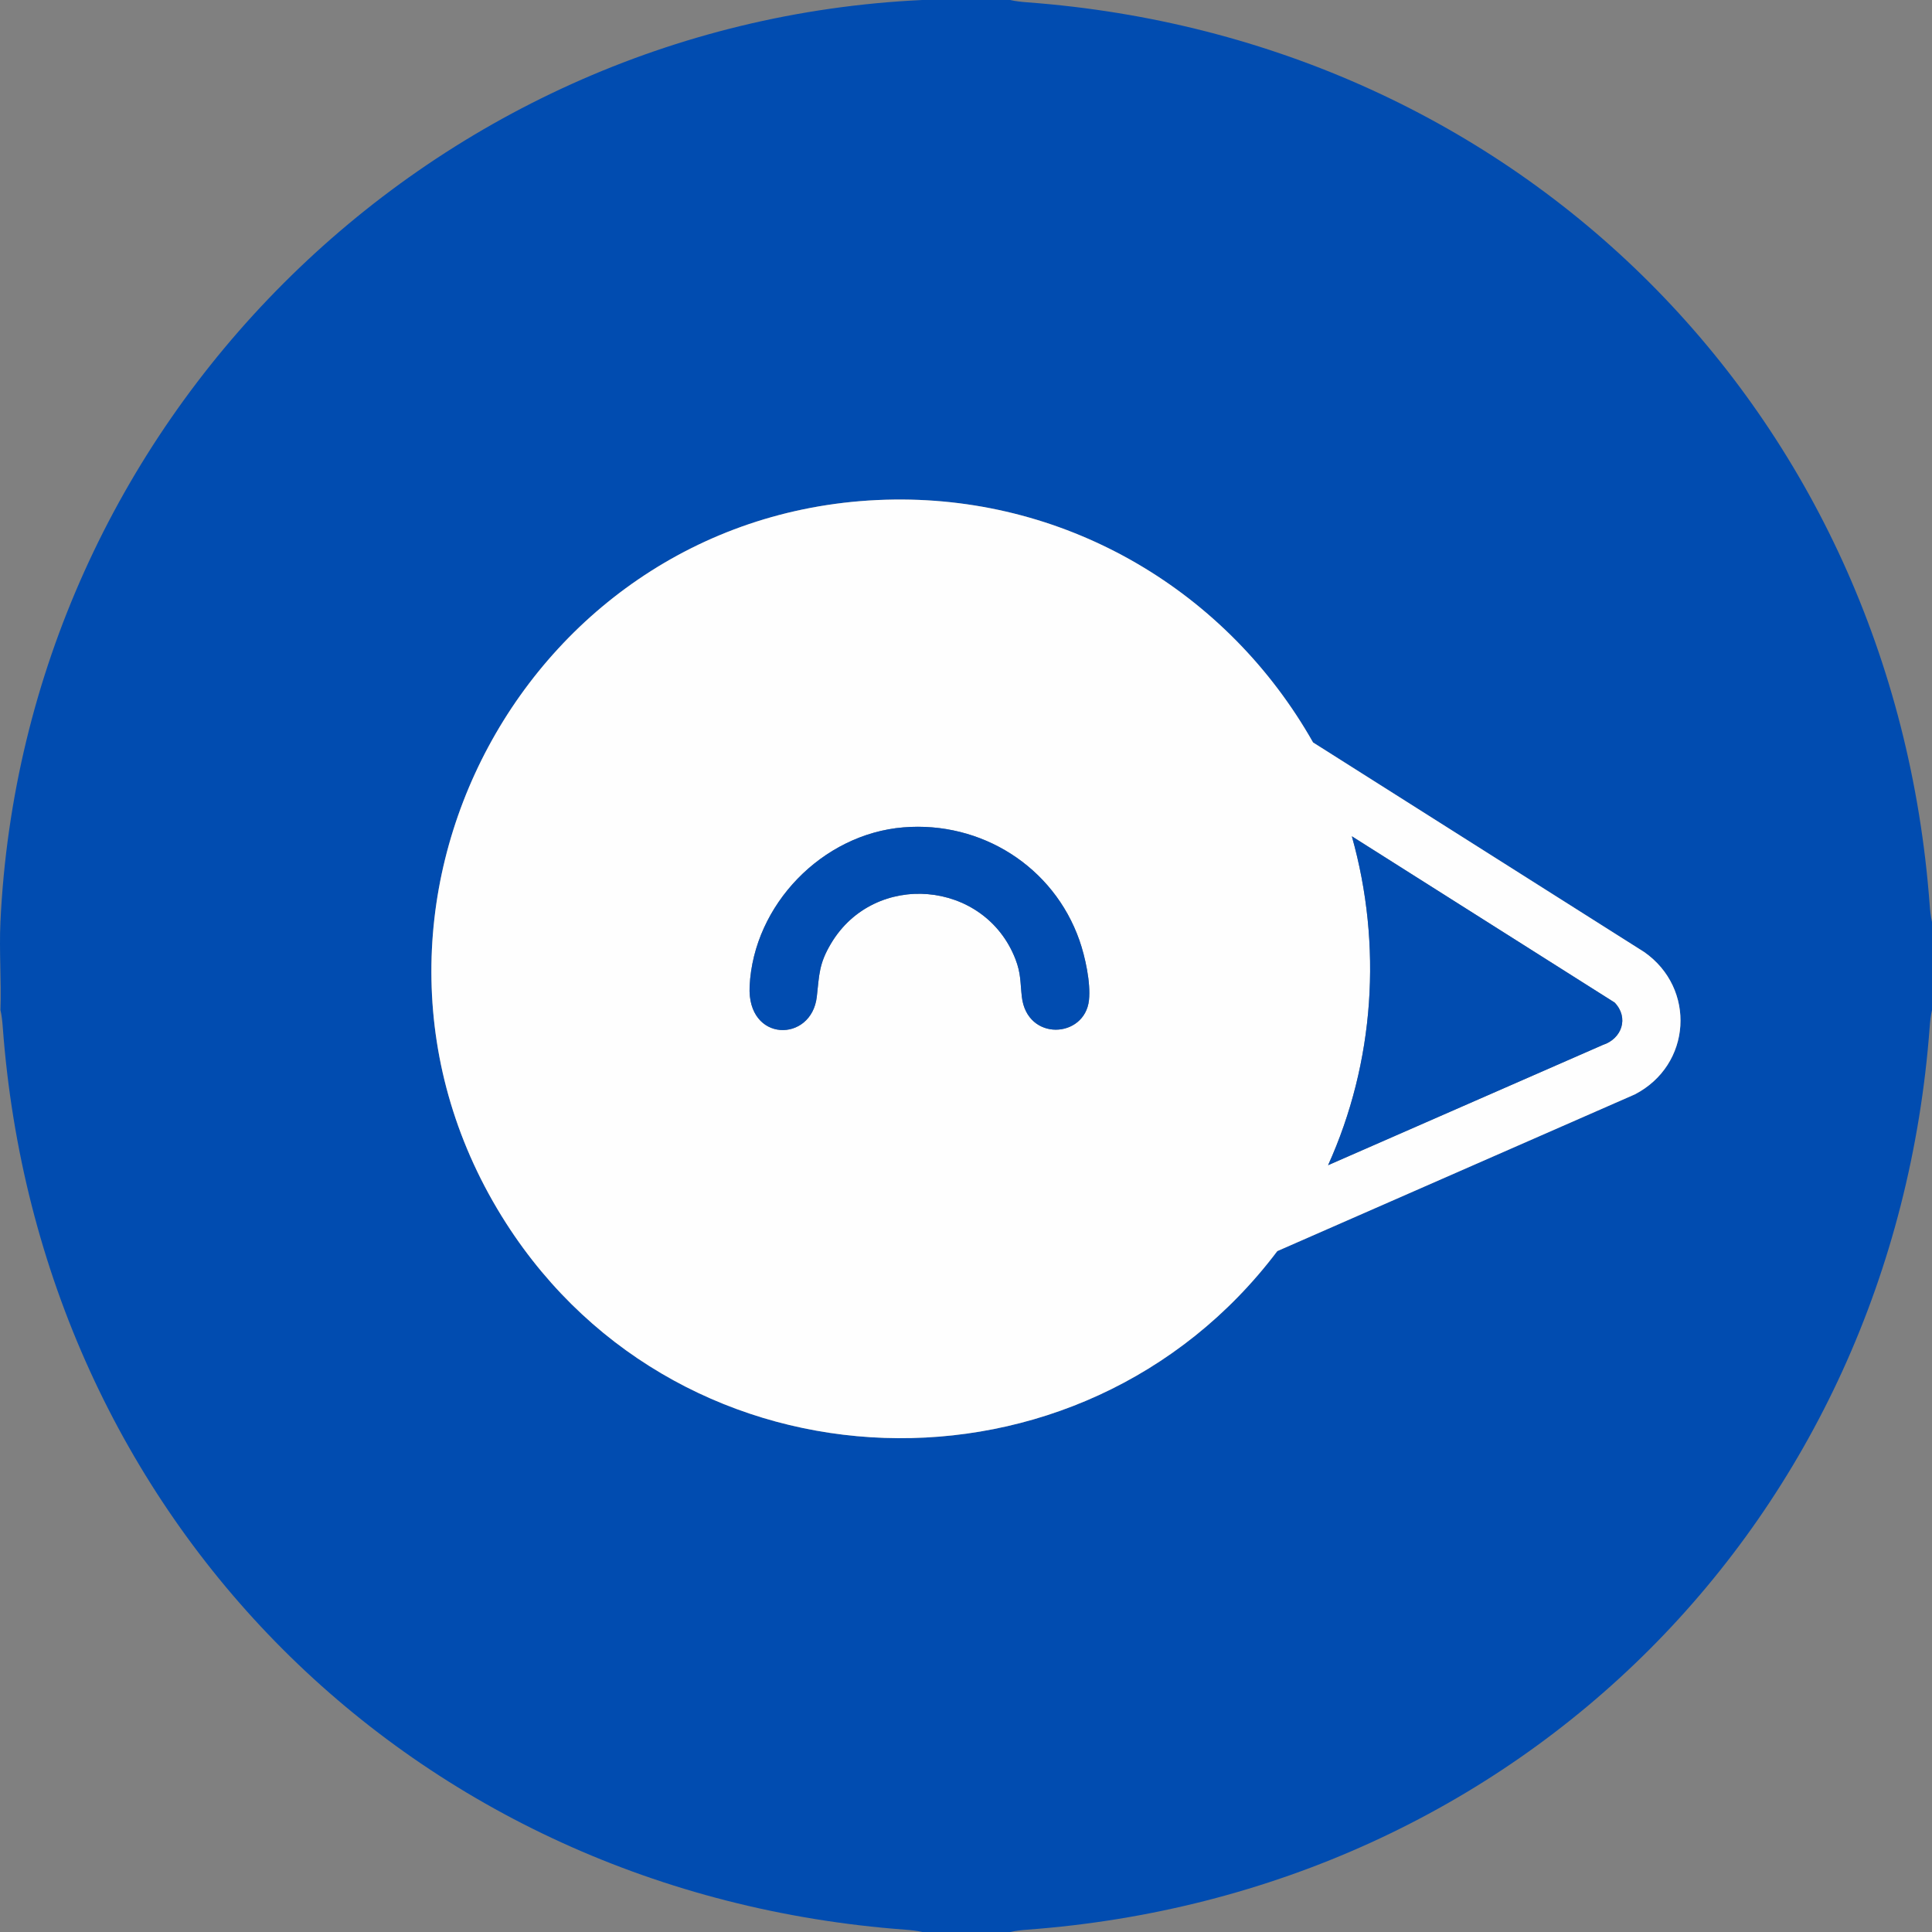 <?xml version="1.0" encoding="UTF-8"?>
<svg id="Layer_1" xmlns="http://www.w3.org/2000/svg" version="1.1" viewBox="0 0 1668 1668">
  <rect x="0" y="0" width="1668" height="1668" fill="#808080" stroke="none"/>
  <!-- Generator: Adobe Illustrator 29.5.1, SVG Export Plug-In . SVG Version: 2.1.0 Build 141)  -->
  <defs>
    <style>
      .st0 {
        fill: #fefefe;
      }

      .st1 {
        fill: #014cb0;
      }
    </style>
  </defs>
  <path class="st1" d="M872.179,0c4.274,1.072,10.064,1.66,14.507,1.99,425.394,31.533,747.957,353.923,779.325,779.5.327,4.441.919,10.237,1.989,14.51v76c-1.072,4.275-1.66,10.066-1.989,14.51-31.526,425.489-353.844,748.125-779.325,779.5-4.44.327-10.235.92-14.507,1.99h-75.983c-4.274-1.072-10.064-1.66-14.507-1.99C356.295,1634.477,33.731,1312.087,2.363,886.51c-.327-4.441-.919-10.237-1.989-14.51.876-25.096-1.176-50.998,0-76C20.568,366.573,366.842,20.2,796.196,0h75.983ZM771.996,431.294c-316.254,3.834-506.374,357.19-335.135,624.622,152.452,238.091,496.702,248.515,665.91,24.228l308.645-135.286c49.118-25.384,53.014-91.506,8.165-122.883l-285.953-180.982c-73.772-130.299-210.673-211.529-361.632-209.699Z"/>
  <path class="st0" d="M771.996,431.294c150.959-1.83,287.86,79.4,361.632,209.699l285.953,180.982c44.848,31.377,40.953,97.499-8.165,122.883l-308.645,135.286c-169.208,224.287-513.458,213.863-665.91-24.228-171.239-267.431,18.881-620.788,335.135-624.622ZM779.998,714.299c-70.073,5.732-129.402,66.857-132.811,137.159-2.369,48.847,53.489,48.881,58.012,9.025,2.183-19.238,1.791-28.241,12.208-45.789,37.551-63.253,132.681-55.056,159.252,13.324,4.84,12.457,4.123,20.039,5.533,32.465,4.414,38.897,54.372,36.103,57.977,3.023,1.626-14.926-3.26-37.518-8.259-51.751-22.324-63.558-84.724-102.952-151.912-97.456ZM1167.122,722c26.455,94.005,19.674,195.068-20.517,283.978l237.135-103.801c16.626-5.41,22.754-23.568,10.263-36.618l-226.881-143.558Z"/>
  <path class="st1" d="M779.998,714.299c67.188-5.496,129.588,33.898,151.912,97.456,4.999,14.233,9.886,36.826,8.259,51.751-3.605,33.081-53.562,35.875-57.977-3.023-1.41-12.426-.693-20.008-5.533-32.465-26.57-68.38-121.701-76.576-159.252-13.324-10.417,17.548-10.025,26.551-12.208,45.789-4.523,39.856-60.381,39.822-58.012-9.025,3.409-70.302,62.738-131.427,132.811-137.159Z"/>
  <path class="st1" d="M1167.122,722l226.881,143.558c12.491,13.05,6.363,31.208-10.263,36.618l-237.135,103.801c40.192-88.91,46.973-189.973,20.517-283.978Z"/>
</svg>